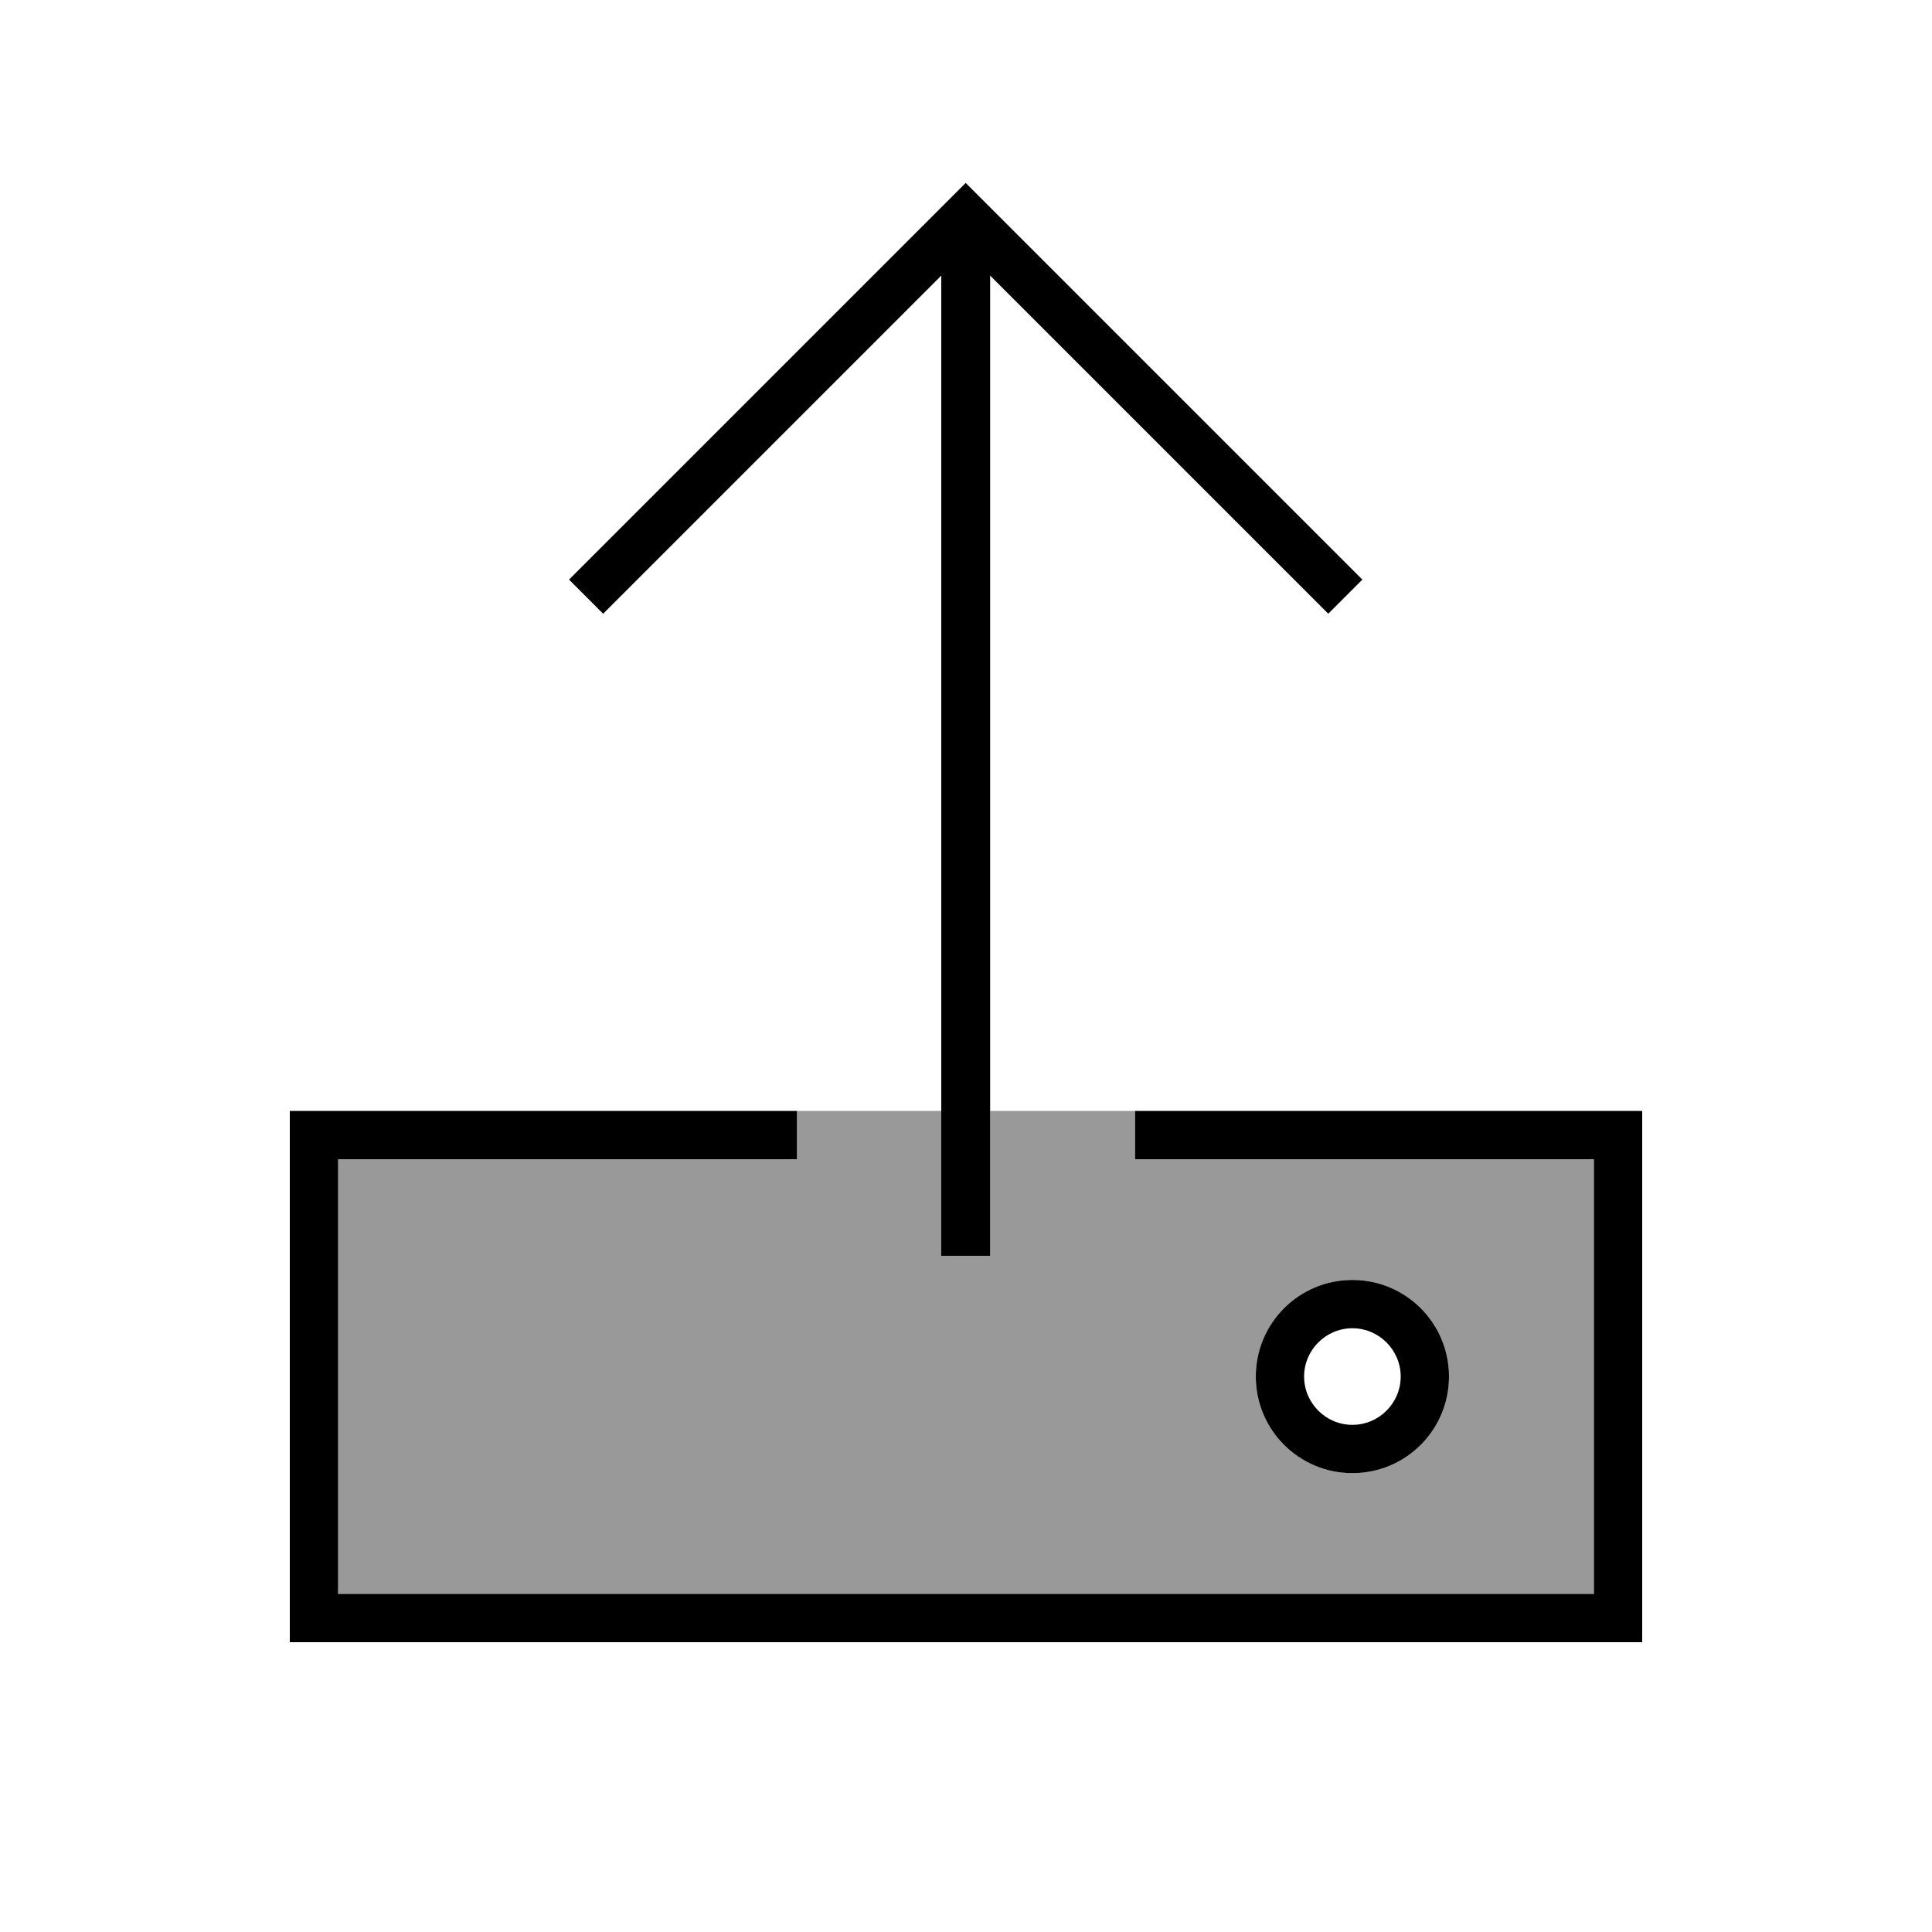 <svg xmlns="http://www.w3.org/2000/svg" viewBox="0 0 640 640"><!--! Font Awesome Pro 7.1.0 by @fontawesome - https://fontawesome.com License - https://fontawesome.com/license (Commercial License) Copyright 2025 Fonticons, Inc. --><path opacity=".4" fill="currentColor" d="M112 384L264 384L264 368L312 368L312 416L328 416L328 368L376 368L376 384L528 384L528 528L112 528L112 384zM416 456C416 473.7 430.3 488 448 488C465.7 488 480 473.7 480 456C480 438.3 465.7 424 448 424C430.3 424 416 438.3 416 456z"/><path fill="currentColor" d="M328 416L328 91.3L434.3 197.6L440 203.3L451.3 192L445.6 186.3L325.6 66.3L319.9 60.6L314.2 66.3L194.2 186.3L188.5 192L199.8 203.3L205.5 197.6L311.8 91.3L311.8 416L327.8 416zM376 384L528 384L528 528L112 528L112 384L264 384L264 368L96 368L96 544L544 544L544 368L376 368L376 384zM464 456C464 464.8 456.8 472 448 472C439.2 472 432 464.8 432 456C432 447.2 439.2 440 448 440C456.8 440 464 447.2 464 456zM448 424C430.3 424 416 438.3 416 456C416 473.7 430.3 488 448 488C465.7 488 480 473.7 480 456C480 438.3 465.7 424 448 424z"/></svg>